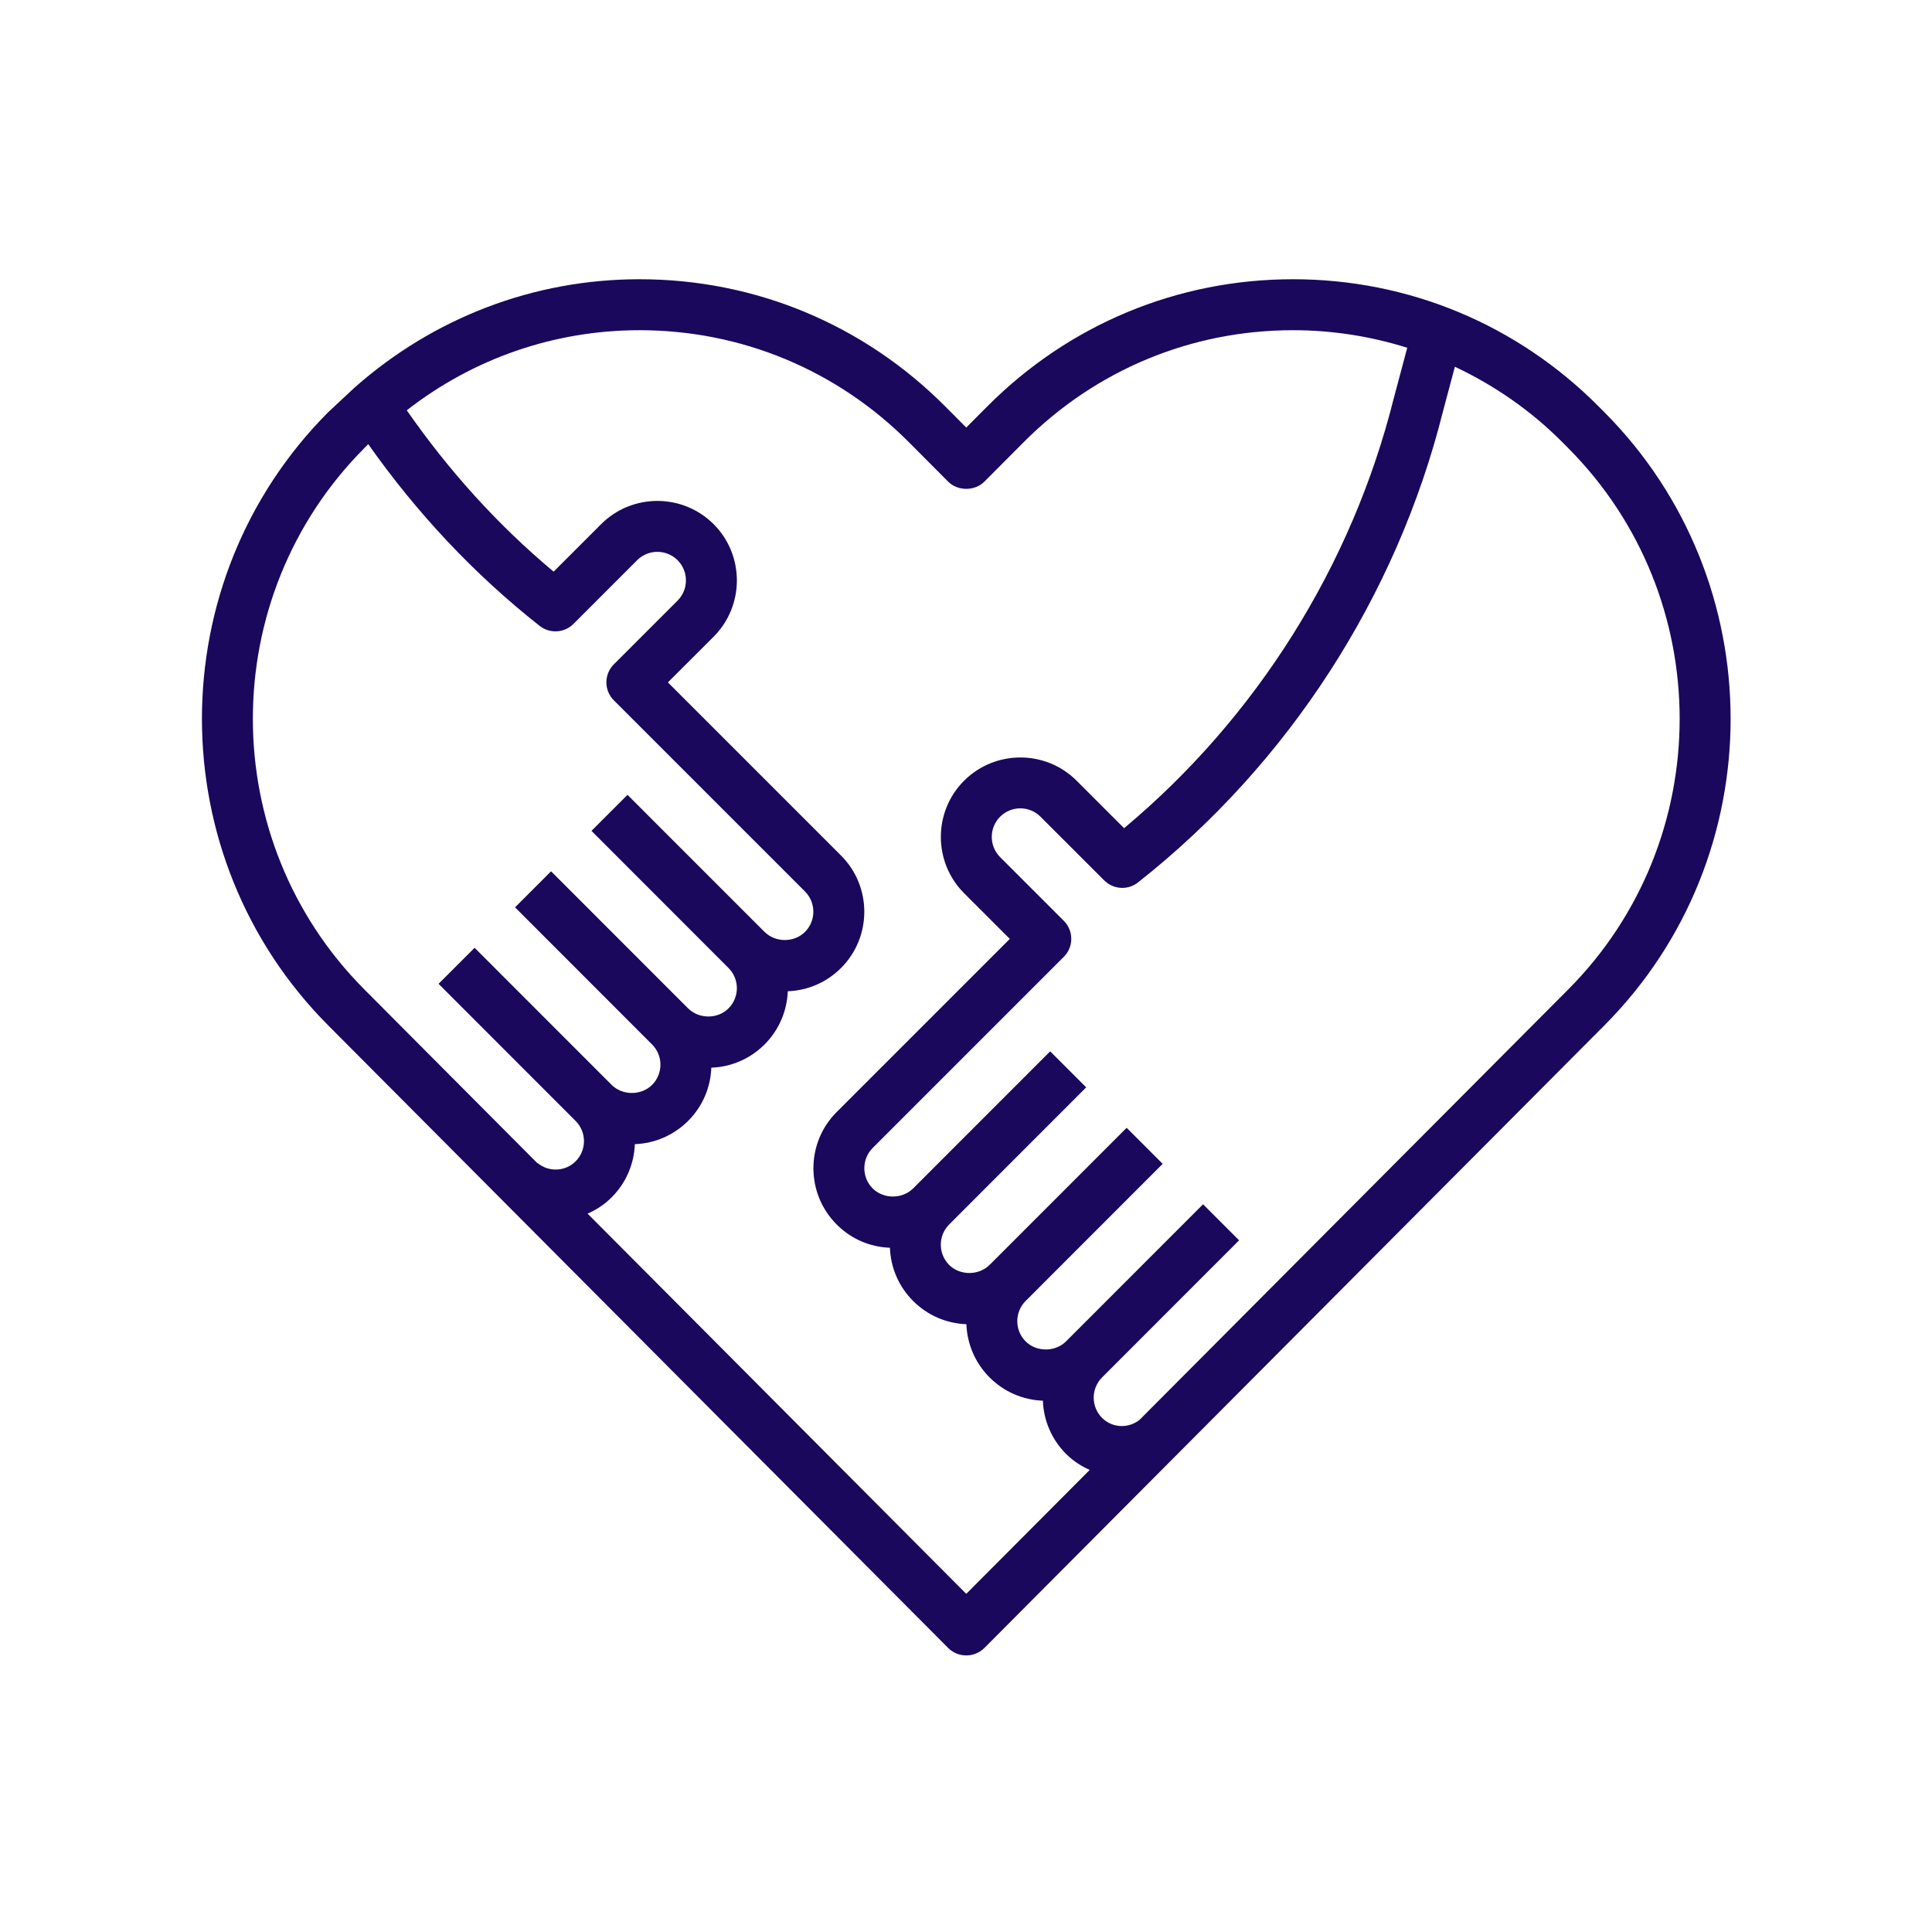 <?xml version="1.0" encoding="UTF-8"?><svg xmlns="http://www.w3.org/2000/svg" xmlns:xlink="http://www.w3.org/1999/xlink" width="150" zoomAndPan="magnify" viewBox="0 0 150 150" height="150" preserveAspectRatio="xMidYMid meet" version="1.0"><defs><clipPath id="clip-0"><path d="M 15 21.48 L 135 21.48 L 135 128.73 L 15 128.73 Z M 15 21.48 " clip-rule="nonzero"/></clipPath></defs><rect x="-15" width="180" fill="rgb(100%, 100%, 100%)" y="-15" height="180" fill-opacity="1"/><rect x="-15" width="180" fill="rgb(100%, 100%, 100%)" y="-15" height="180" fill-opacity="1"/><rect x="-15" width="180" fill="rgb(100%, 100%, 100%)" y="-15" height="180" fill-opacity="1"/><g clip-path="url(#clip-0)"><path fill="rgb(10.199%, 3.139%, 36.079%)" d="M 124.559 32 L 124.109 31.547 C 117.77 25.184 109.348 21.68 100.387 21.68 C 91.426 21.68 83 25.184 76.66 31.547 L 75.02 33.195 L 73.379 31.547 C 67.043 25.184 58.617 21.68 49.656 21.68 C 41.434 21.68 33.684 24.664 27.559 30.066 L 25.484 32 C 12.41 45.125 12.41 66.488 25.484 79.613 L 73.617 127.949 C 73.988 128.32 74.496 128.527 75.02 128.527 C 75.547 128.527 76.051 128.32 76.426 127.949 L 124.559 79.617 C 137.633 66.488 137.633 45.129 124.559 32 Z M 44.691 90.164 C 43.895 90.961 42.621 91.023 41.734 90.297 L 41.723 90.312 L 28.289 76.82 C 16.746 65.234 16.746 46.379 28.289 34.789 L 28.59 34.484 C 32.352 39.82 36.801 44.578 41.898 48.594 C 42.684 49.215 43.812 49.148 44.523 48.441 L 49.469 43.492 C 50.336 42.629 51.738 42.629 52.605 43.492 C 53.473 44.359 53.473 45.766 52.605 46.633 L 47.66 51.578 C 46.887 52.352 46.887 53.602 47.66 54.375 L 62.5 69.215 C 63.363 70.082 63.363 71.488 62.5 72.352 C 61.66 73.195 60.199 73.191 59.363 72.352 C 59.363 72.352 59.363 72.352 59.359 72.352 L 48.719 61.711 L 45.922 64.508 L 56.562 75.156 C 57.426 76.02 57.426 77.426 56.562 78.289 C 55.727 79.133 54.266 79.129 53.426 78.289 C 53.426 78.289 53.426 78.289 53.422 78.289 L 42.785 67.648 L 39.988 70.445 L 50.629 81.094 C 51.492 81.961 51.492 83.363 50.629 84.23 C 49.789 85.07 48.328 85.066 47.488 84.23 L 36.848 73.586 L 34.051 76.383 L 44.691 87.031 C 45.555 87.895 45.555 89.301 44.691 90.164 Z M 75.02 123.746 L 45.621 94.227 C 46.297 93.93 46.938 93.516 47.488 92.961 C 48.633 91.82 49.234 90.332 49.289 88.832 C 50.852 88.773 52.312 88.137 53.426 87.027 C 54.57 85.883 55.172 84.398 55.227 82.895 C 56.789 82.836 58.246 82.203 59.363 81.09 C 60.504 79.945 61.105 78.461 61.164 76.961 C 62.727 76.902 64.184 76.266 65.297 75.156 C 67.707 72.746 67.707 68.828 65.297 66.422 L 51.855 52.98 L 55.406 49.434 C 57.812 47.023 57.812 43.105 55.406 40.695 C 52.992 38.289 49.078 38.293 46.672 40.695 L 42.984 44.383 C 38.641 40.758 34.84 36.539 31.582 31.855 C 36.738 27.84 43.023 25.637 49.656 25.637 C 57.559 25.637 64.988 28.73 70.574 34.34 L 73.617 37.395 C 74.359 38.141 75.684 38.141 76.426 37.395 L 79.469 34.34 C 85.055 28.73 92.484 25.637 100.387 25.637 C 103.441 25.637 106.422 26.109 109.258 27 L 108.211 30.926 C 104.957 43.93 97.551 55.715 87.273 64.301 L 83.586 60.613 C 81.18 58.207 77.262 58.211 74.852 60.613 C 72.445 63.02 72.445 66.938 74.852 69.348 L 78.402 72.895 L 64.961 86.336 C 62.551 88.742 62.551 92.66 64.961 95.07 C 66.07 96.184 67.531 96.82 69.094 96.875 C 69.148 98.379 69.75 99.863 70.895 101.008 C 72.008 102.121 73.469 102.754 75.031 102.812 C 75.086 104.312 75.688 105.801 76.832 106.945 C 77.945 108.055 79.402 108.691 80.969 108.75 C 81.023 110.25 81.625 111.734 82.766 112.879 C 83.312 113.426 83.938 113.828 84.605 114.125 Z M 121.754 76.824 L 88.465 110.246 C 87.582 110.93 86.348 110.867 85.562 110.082 C 84.699 109.219 84.699 107.812 85.562 106.945 L 96.203 96.297 L 93.406 93.5 L 82.766 104.145 C 81.93 104.98 80.469 104.984 79.629 104.145 C 78.766 103.281 78.766 101.871 79.629 101.008 L 90.27 90.359 L 87.473 87.562 L 76.832 98.207 C 76.832 98.207 76.832 98.207 76.828 98.207 C 75.992 99.043 74.531 99.047 73.691 98.207 C 72.828 97.34 72.828 95.934 73.691 95.07 L 84.332 84.422 L 81.535 81.625 L 70.895 92.27 C 70.055 93.105 68.598 93.109 67.754 92.27 C 66.891 91.402 66.891 89.996 67.754 89.129 L 82.594 74.289 C 83.367 73.516 83.367 72.266 82.594 71.492 L 77.648 66.547 C 76.785 65.68 76.785 64.273 77.648 63.41 C 78.516 62.543 79.922 62.543 80.785 63.41 L 85.734 68.355 C 86.445 69.066 87.57 69.133 88.355 68.512 C 100.031 59.309 108.441 46.301 112.039 31.914 L 112.957 28.473 C 116.012 29.914 118.844 31.863 121.301 34.332 L 121.754 34.785 C 121.754 34.785 121.754 34.789 121.754 34.789 C 133.293 46.379 133.293 65.234 121.754 76.824 Z M 121.754 76.824 " fill-opacity="1" fill-rule="nonzero"/></g></svg>